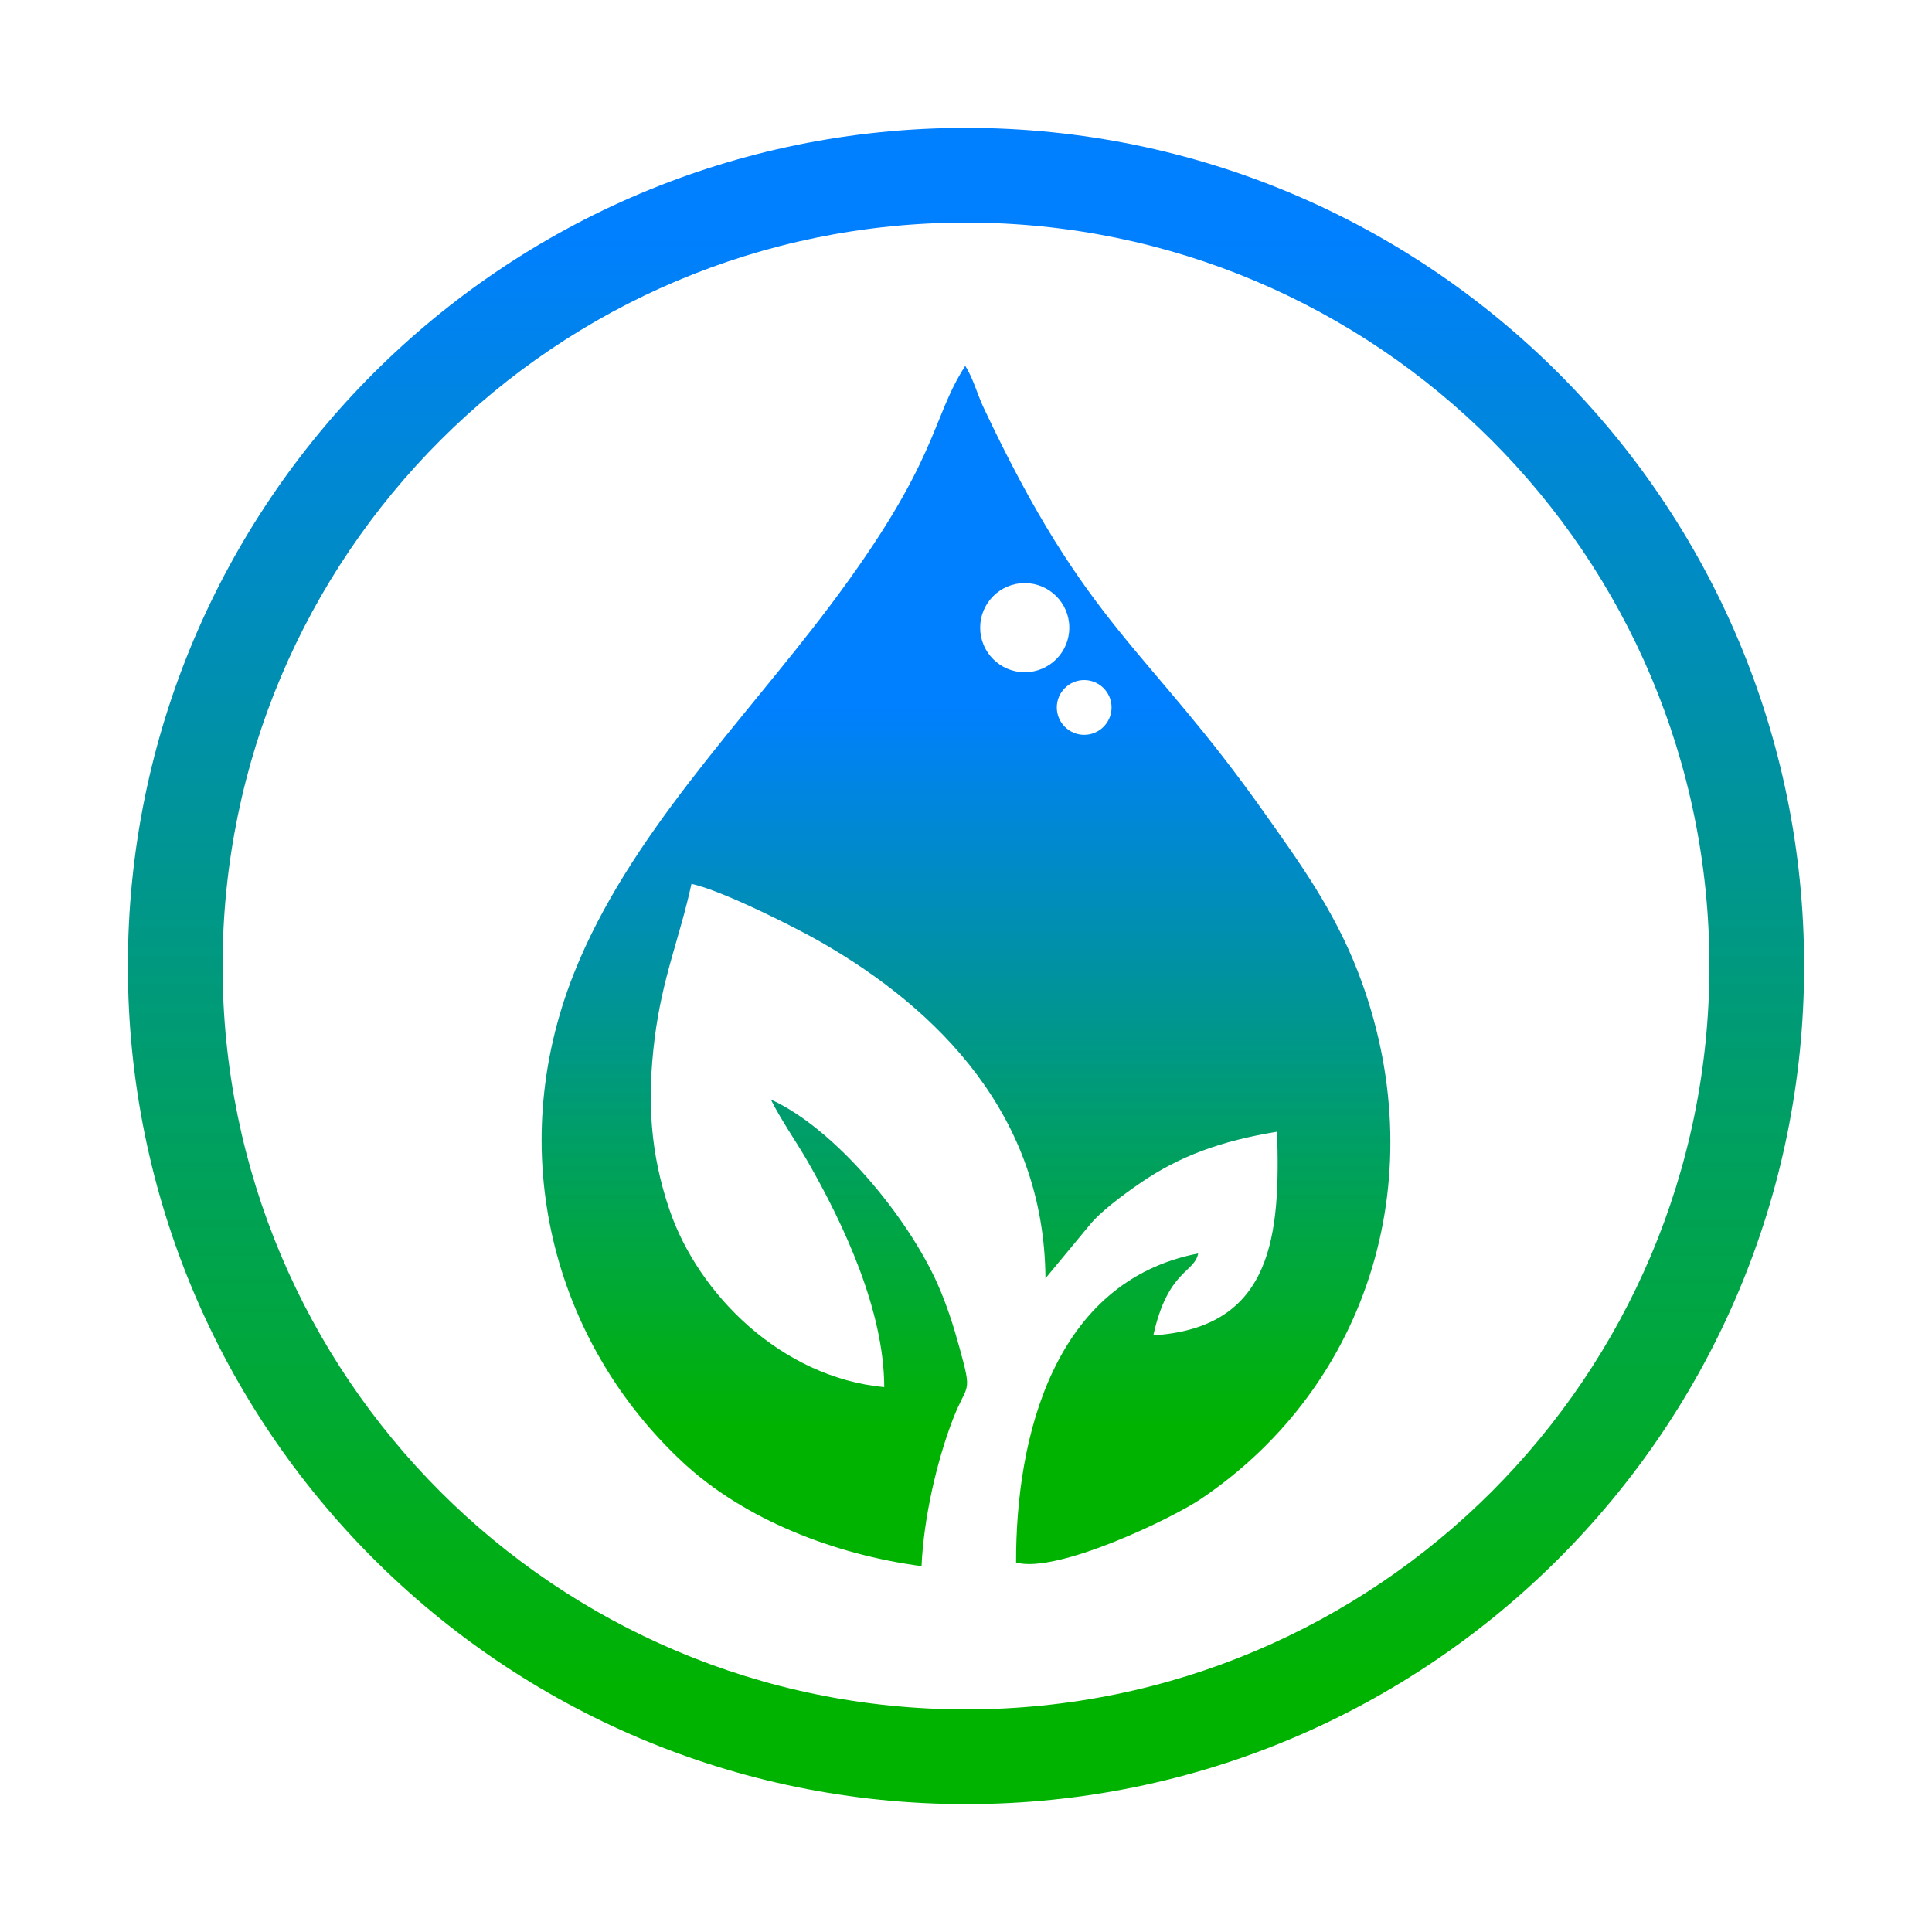 <?xml version="1.0" encoding="UTF-8"?>
<!DOCTYPE svg PUBLIC "-//W3C//DTD SVG 1.1//EN" "http://www.w3.org/Graphics/SVG/1.1/DTD/svg11.dtd">
<!-- Creator: CorelDRAW -->
<svg xmlns="http://www.w3.org/2000/svg" xml:space="preserve" width="3543px" height="3543px" version="1.1" style="shape-rendering:geometricPrecision; text-rendering:geometricPrecision; image-rendering:optimizeQuality; fill-rule:evenodd; clip-rule:evenodd"
viewBox="0 0 3542.31 3542.31"
 xmlns:xlink="http://www.w3.org/1999/xlink"
 xmlns:xodm="http://www.corel.com/coreldraw/odm/2003">
 <defs>
  <style type="text/css">
   <![CDATA[
    .fil0 {fill:none}
    .fil2 {fill:url(#id0)}
    .fil1 {fill:url(#id1)}
   ]]>
  </style>
  <linearGradient id="id0" gradientUnits="userSpaceOnUse" x1="1793.56" y1="3099.28" x2="1793.58" y2="426.68">
   <stop offset="0" style="stop-opacity:1; stop-color:#00B300"/>
   <stop offset="1" style="stop-opacity:1; stop-color:#007FFF"/>
  </linearGradient>
  <linearGradient id="id1" gradientUnits="userSpaceOnUse" xlink:href="#id0" x1="1764.91" y1="2619.53" x2="1764.93" y2="1292.78">
  </linearGradient>
 </defs>
 <g id="Слой_x0020_1">
  <rect class="fil0" width="3542.31" height="3542.31"/>
  <g id="_2494225508816">
   <path class="fil1" d="M1621.25 2543.33c-189.12,-17.96 -341.06,-170.67 -393.76,-325.26 -35.06,-102.85 -41.49,-199.57 -27.2,-313.81 14.13,-113.06 45.94,-184.26 67.52,-283.67 55.04,11.67 189.8,79.45 236.92,106.47 216.1,123.91 409.96,318.47 412.13,616.81l80.28 -96.94c20.21,-25.25 61.33,-55.67 93.72,-77.95 71.07,-48.87 147.63,-77.18 250.64,-93.97 6.12,187.71 -6.78,359.34 -226.86,373.32 26.47,-120.02 75.57,-114.52 82.16,-150.12 -263.74,51.02 -334.45,334.89 -333.84,566.64 74.86,21.03 286.17,-81.04 338.65,-116.41 312.44,-210.57 429.64,-600.01 288.4,-965.98 -44.38,-114.99 -110.18,-204.86 -170.92,-290.89 -217.14,-307.55 -324.7,-337.85 -516.14,-745.2 -11,-23.4 -19,-53.57 -33.16,-75.53 -64.02,99.03 -46.09,171.2 -247.97,439.69 -162.5,216.13 -369.58,422.64 -469.55,674.19 -129.38,325.53 -39.74,674.14 200.33,896.97 111.93,103.89 276.46,168.53 437.05,189.78 3.86,-88.44 28.13,-192.91 57.14,-268.36 26.92,-70.04 36.8,-43.55 12.51,-131.86 -11.12,-40.45 -23.29,-78.77 -40.48,-117.49 -53.88,-121.34 -187.24,-284.2 -305.48,-337.78 17.44,35.51 48.56,80.5 67.54,113.55 66.68,116.17 140.06,273.71 140.37,413.8zm366.6 -1296.42c27.71,0 50.18,22.47 50.18,50.19 0,27.72 -22.47,50.2 -50.18,50.2 -27.73,0 -50.2,-22.48 -50.2,-50.2 0,-27.72 22.47,-50.19 50.2,-50.19zm-109 -177.82c45.13,0 81.73,36.6 81.73,81.73 0,45.14 -36.6,81.74 -81.73,81.74 -45.14,0 -81.74,-36.6 -81.74,-81.74 0,-45.13 36.6,-81.73 81.74,-81.73z"/>
   <path class="fil2" d="M1771.15 234.45c848.7,0 1536.71,688 1536.71,1536.7 0,848.7 -688.01,1536.71 -1536.71,1536.71 -848.7,0 -1536.7,-688.01 -1536.7,-1536.71 0,-848.7 688,-1536.7 1536.7,-1536.7zm0 173.67c752.79,0 1363.04,610.25 1363.04,1363.03 0,752.79 -610.25,1363.04 -1363.04,1363.04 -752.78,0 -1363.03,-610.25 -1363.03,-1363.04 0,-752.78 610.25,-1363.03 1363.03,-1363.03z"/>
  </g>
 </g>
</svg>
